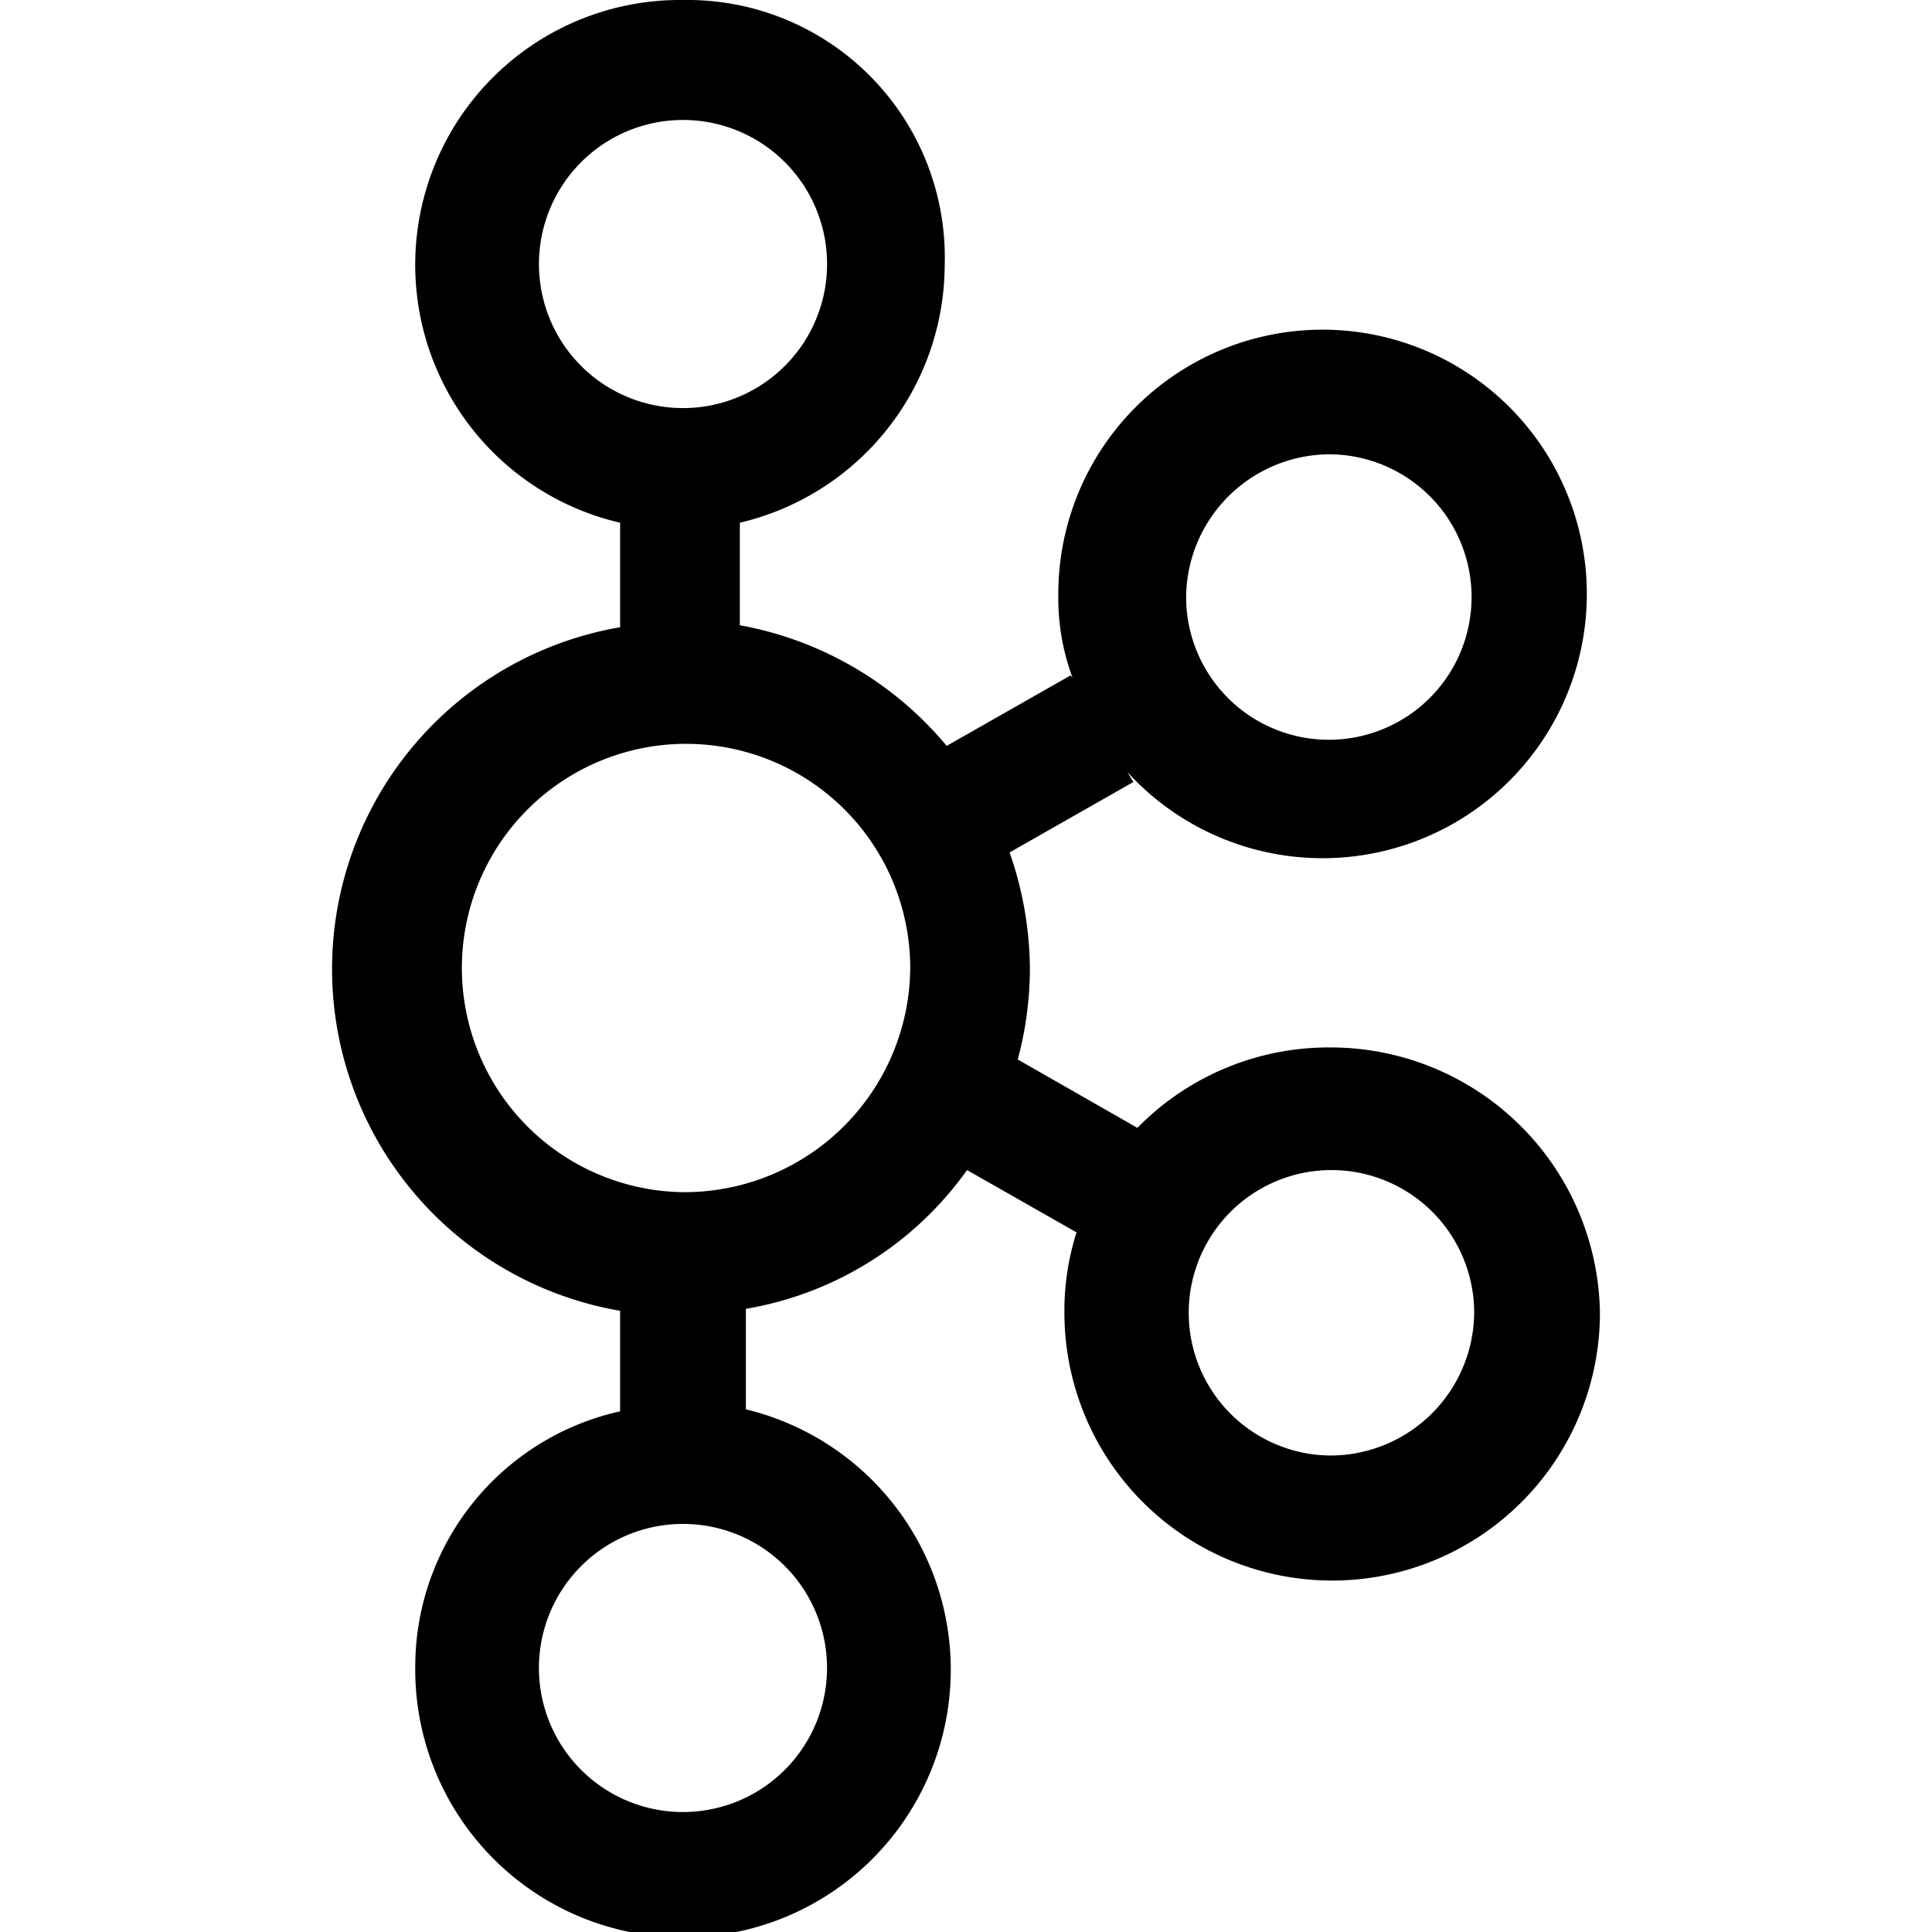 <svg xmlns="http://www.w3.org/2000/svg" viewBox="0 0 32 32">
	<path d="M22.031 17.349a4.432 4.432 0 0 0-3.192 1.332l-1.982-1.133a5.808 5.808 0 0 0 .201-1.531 5.933 5.933 0 0 0-.336-1.898l2.05-1.166-.1-.166a4.377 4.377 0 1 0-1.143-2.93 3.769 3.769 0 0 0 .235 1.365l-.034-.034-2.05 1.166a5.8 5.8 0 0 0-3.426-1.998V8.658a4.399 4.399 0 0 0 3.393-4.263A4.264 4.264 0 0 0 11.313 0a4.386 4.386 0 0 0-1.042 8.658v1.731a5.744 5.744 0 0 0 0 11.322v1.665a4.333 4.333 0 0 0-3.393 4.229 4.435 4.435 0 1 0 5.476-4.262v-1.665a5.647 5.647 0 0 0 3.663-2.298l1.814 1.032a4.259 4.259 0 0 0-.201 1.332 4.435 4.435 0 0 0 8.87 0 4.462 4.462 0 0 0-4.469-4.395zm0-9.824a2.364 2.364 0 1 1-2.385 2.365 2.384 2.384 0 0 1 2.385-2.365zM8.927 4.395a2.386 2.386 0 1 1 2.386 2.364 2.384 2.384 0 0 1-2.386-2.364zm4.771 23.21a2.386 2.386 0 1 1-2.385-2.364 2.384 2.384 0 0 1 2.385 2.364zm-2.385-7.859a3.713 3.713 0 1 1 3.763-3.696 3.74 3.74 0 0 1-3.763 3.696zm10.718 4.362a2.364 2.364 0 1 1 2.386-2.364 2.384 2.384 0 0 1-2.386 2.364z"/>
</svg>
